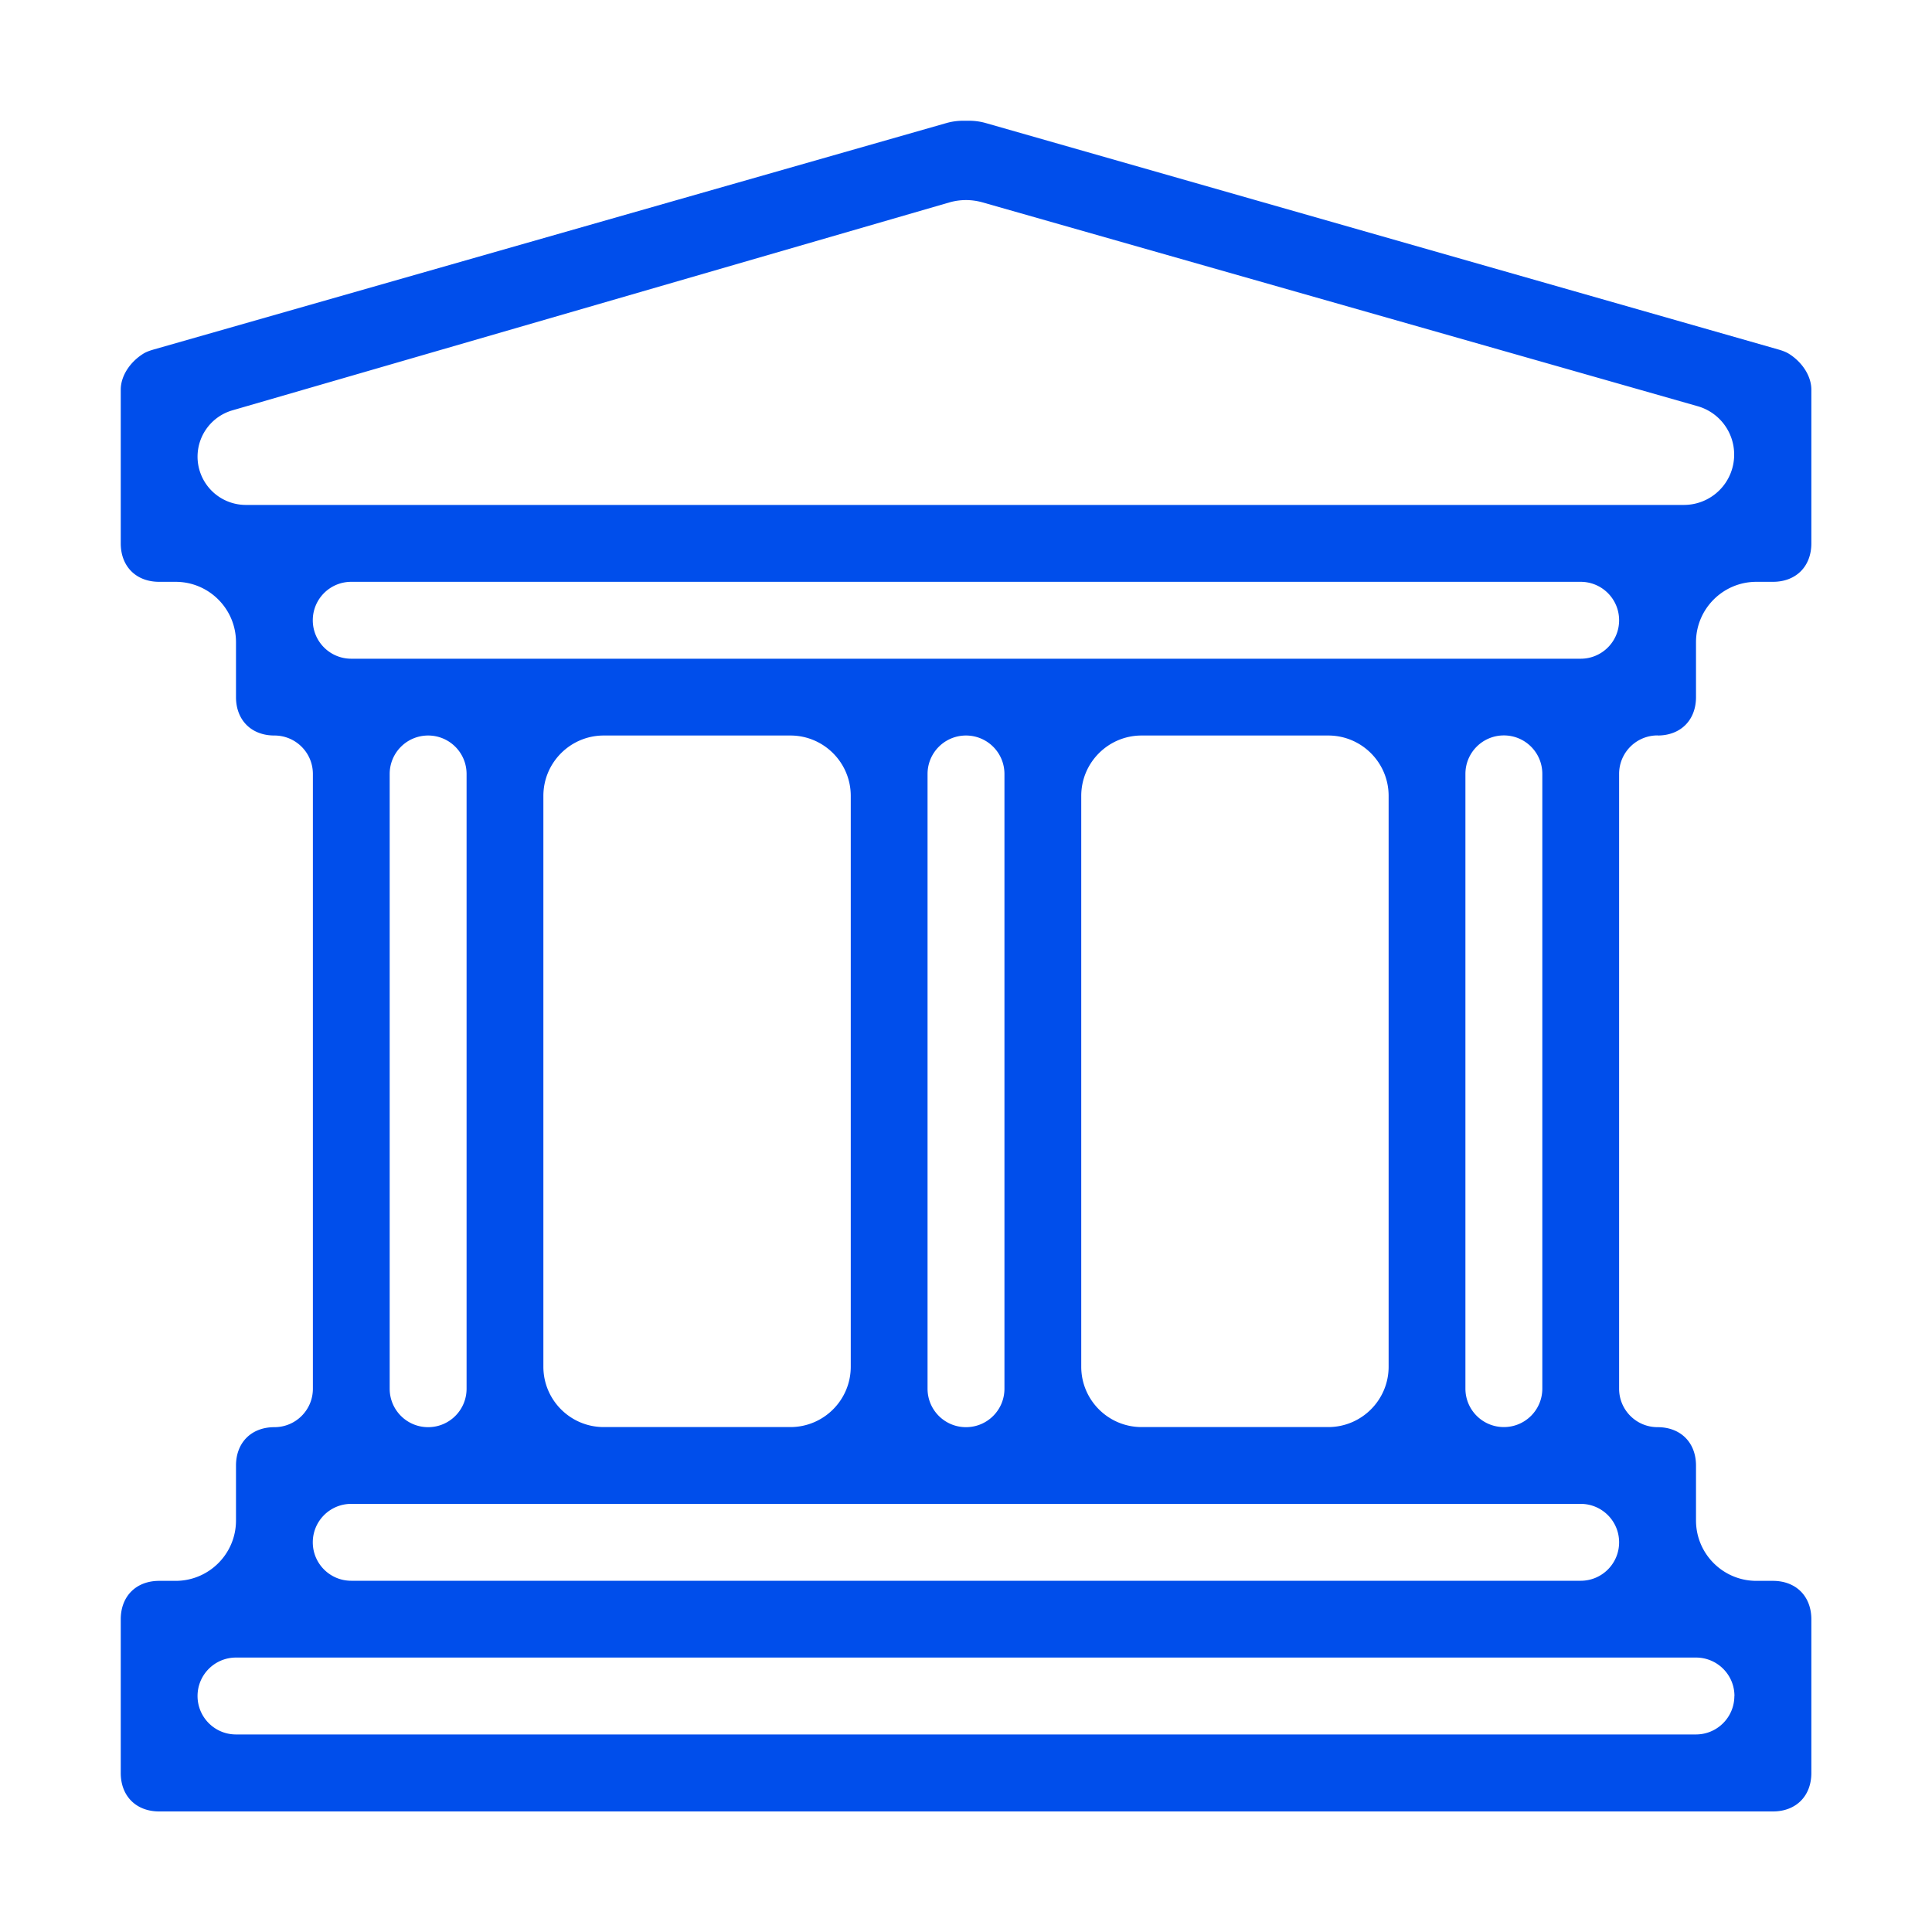 <svg xmlns="http://www.w3.org/2000/svg" width="20" height="20" fill="none" xmlns:v="https://vecta.io/nano"><path d="M17.159 7.614c.239 0 .398-.159.398-.398v-.568c0-.345.28-.625.625-.625h.171c.239 0 .398-.159.398-.398V4.034c0-.142-.095-.284-.228-.369-.033-.021-.069-.034-.106-.045l-8.212-2.346c-.056-.016-.114-.024-.172-.024h-.064c-.058 0-.116.008-.172.024L1.584 3.62c-.037.011-.074.024-.106.045-.133.085-.228.227-.228.369v1.591c0 .239.159.398.398.398h.17c.345 0 .625.28.625.625v.568c0 .239.159.398.398.398.22 0 .398.178.398.398v6.364c0 .22-.178.398-.398.398-.239 0-.398.159-.398.398v.568c0 .345-.28.625-.625.625h-.17c-.239 0-.398.159-.398.398v1.591c0 .239.159.398.398.398h16.705c.239 0 .398-.159.398-.398v-1.591c0-.239-.159-.398-.398-.398h-.171c-.345 0-.625-.28-.625-.625v-.568c0-.239-.159-.398-.398-.398-.22 0-.398-.178-.398-.398V8.011c0-.22.178-.398.398-.398zM2.045 4.728a.5.5 0 0 1 .36-.48l7.421-2.152c.113-.033.232-.033.345-.001l7.403 2.11a.52.52 0 0 1 .378.501.52.52 0 0 1-.521.521H2.545a.5.5 0 0 1-.5-.5zm14.318 1.295c.22 0 .398.178.398.398s-.178.398-.398.398H3.636c-.22 0-.398-.178-.398-.398s.178-.398.398-.398h12.727zm-4.545 8.75c-.345 0-.625-.28-.625-.625V8.239c0-.345.28-.625.625-.625h1.932c.345 0 .625.28.625.625v5.909c0 .345-.28.625-.625.625h-1.932zm-5.568 0c-.345 0-.625-.28-.625-.625V8.239c0-.345.28-.625.625-.625h1.932c.345 0 .625.28.625.625v5.909c0 .345-.28.625-.625.625H6.25zm3.352-6.761c0-.22.178-.398.398-.398s.398.178.398.398v6.364c0 .22-.178.398-.398.398s-.398-.178-.398-.398V8.011zm-5.568 0c0-.22.178-.398.398-.398s.398.178.398.398v6.364c0 .22-.178.398-.398.398s-.398-.178-.398-.398V8.011zm13.92 9.545c0 .22-.178.398-.398.398H2.443c-.22 0-.398-.178-.398-.398s.178-.398.398-.398h15.114c.22 0 .398.178.398.398zM3.636 16.364c-.22 0-.398-.178-.398-.398s.178-.398.398-.398h12.727c.22 0 .398.178.398.398s-.178.398-.398.398H3.636zm12.33-1.989c0 .22-.178.398-.398.398s-.398-.178-.398-.398V8.011c0-.22.178-.398.398-.398s.398.178.398.398v6.364z" fill="#004eeb"/></svg>